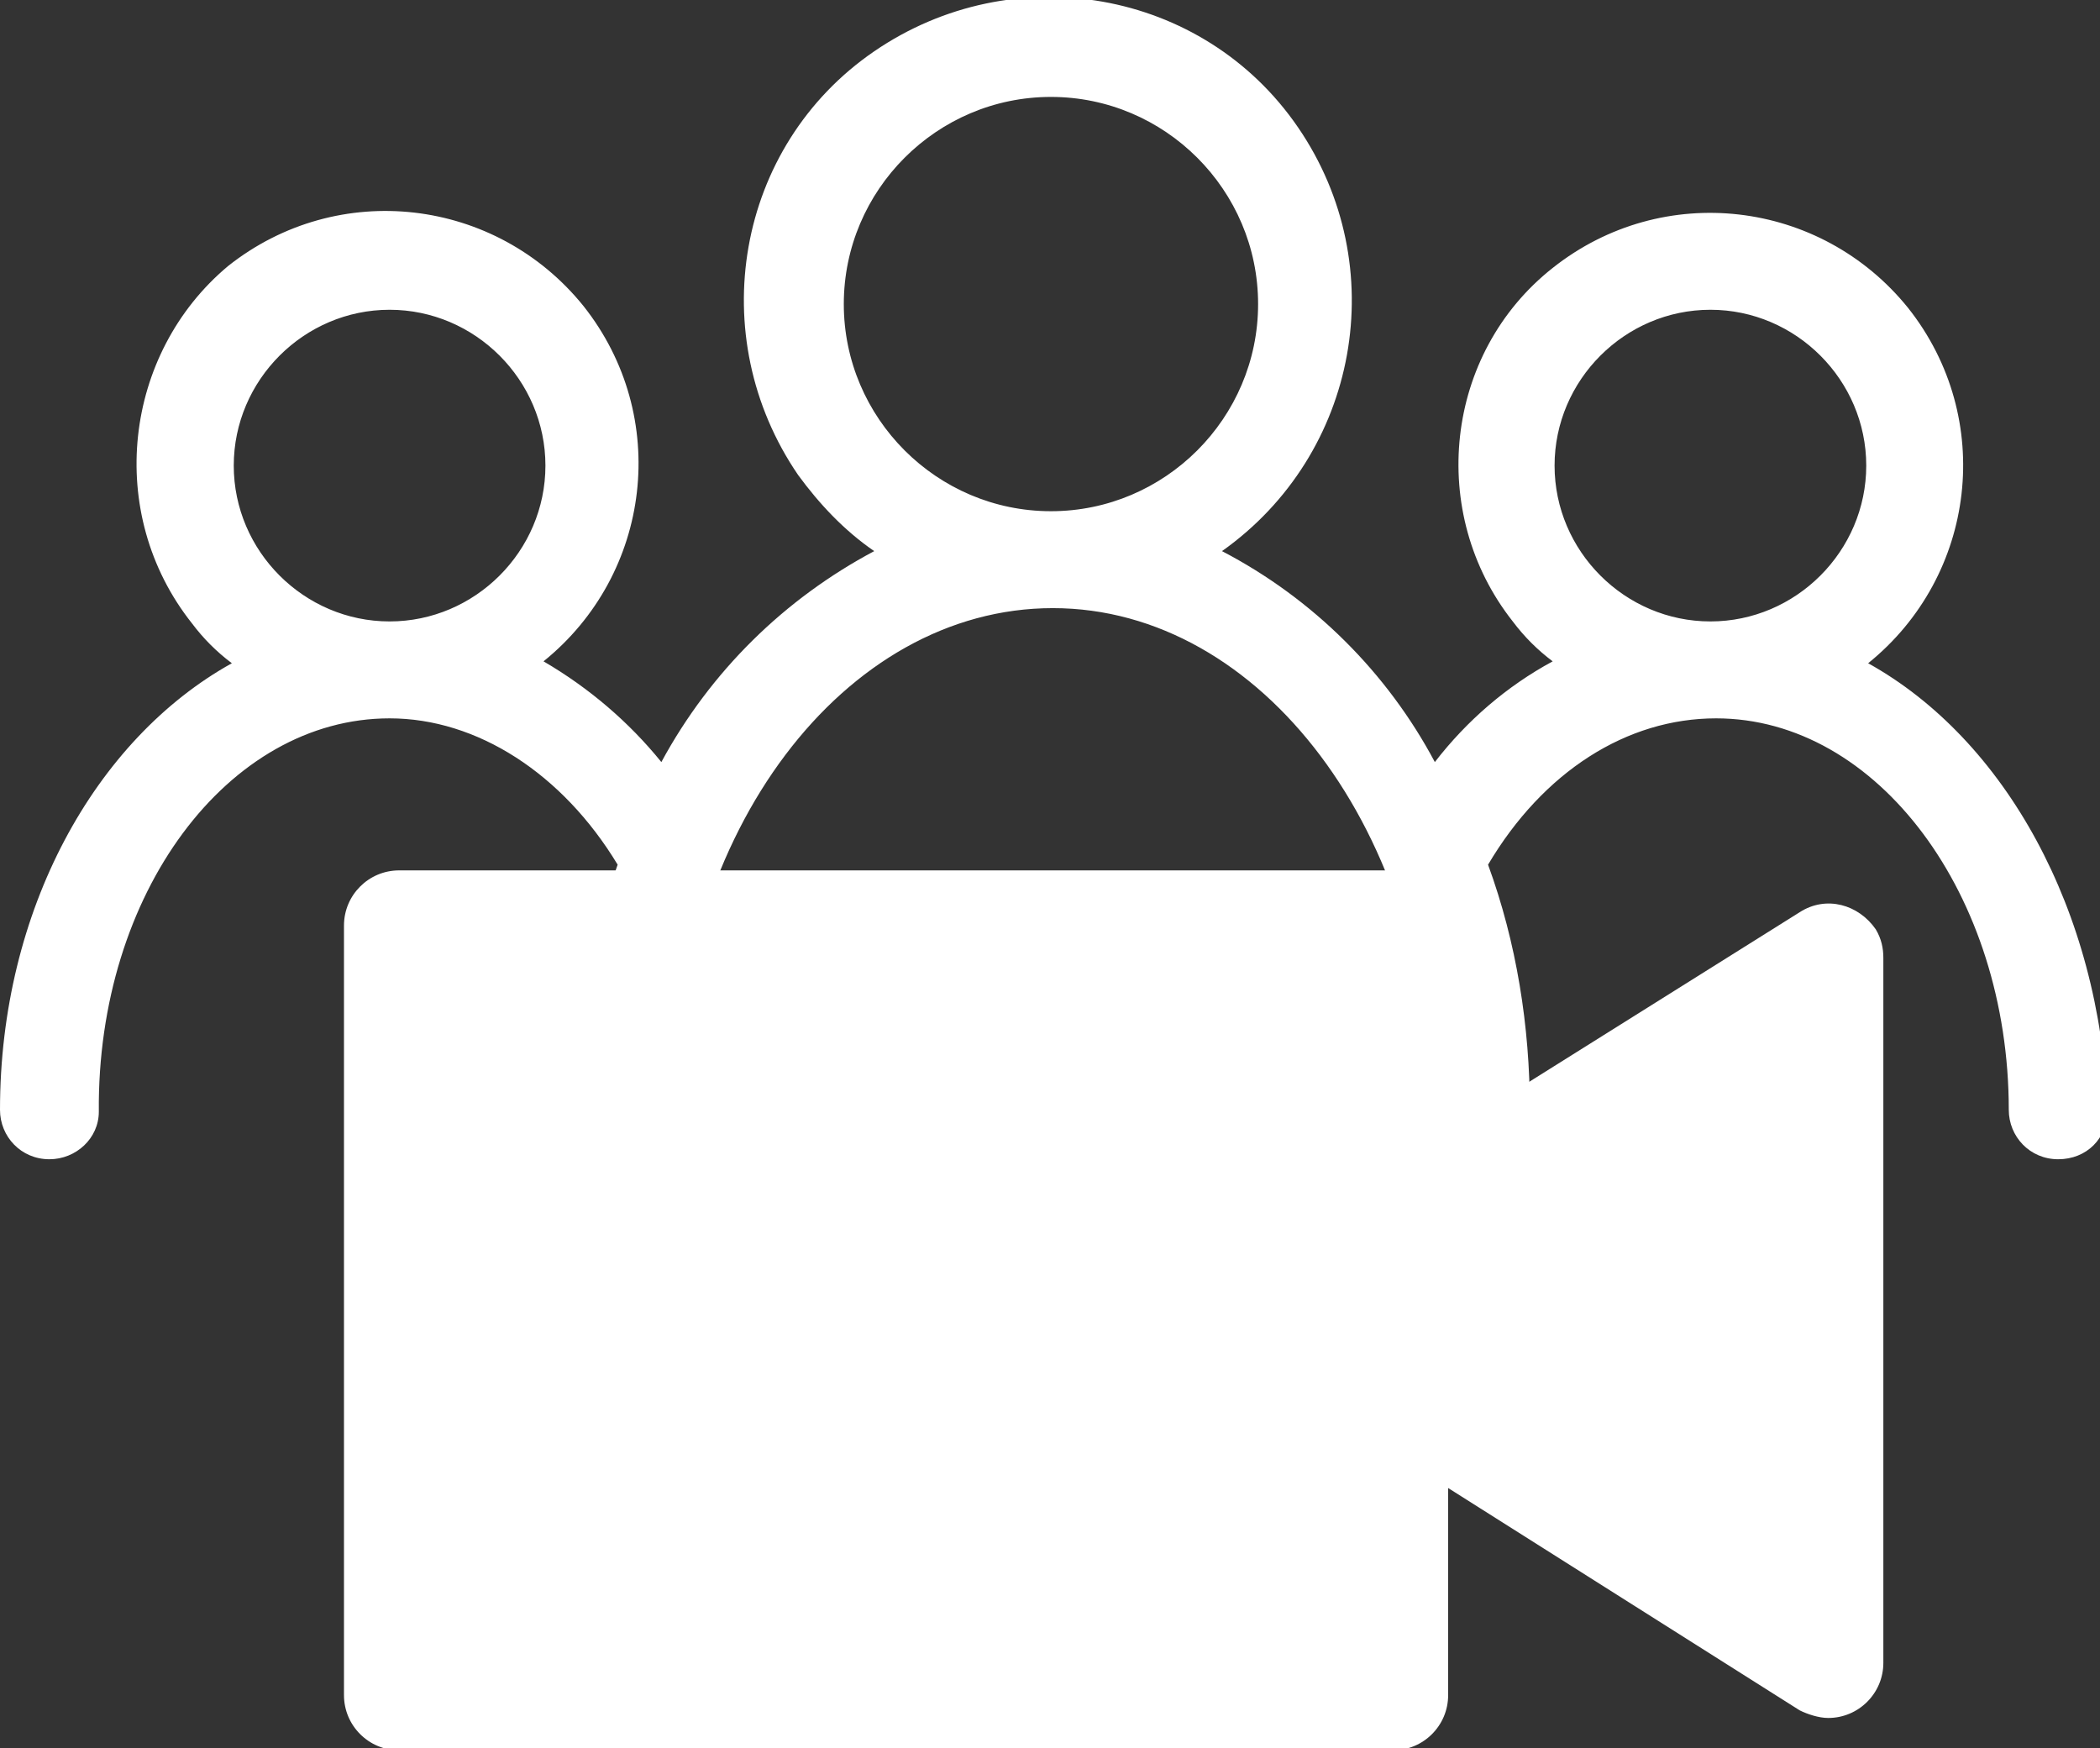<?xml version="1.0" encoding="UTF-8"?> <!-- Generator: Adobe Illustrator 24.1.0, SVG Export Plug-In . SVG Version: 6.00 Build 0) --> <svg xmlns="http://www.w3.org/2000/svg" xmlns:xlink="http://www.w3.org/1999/xlink" version="1.1" id="Group_1812" x="0px" y="0px" viewBox="0 0 110.5 92" style="enable-background:new 0 0 110.5 92;" xml:space="preserve"><rect x="0" y="0" width="110.5" height="92" fill="#333333" stroke="none"/> <style type="text/css"> .st0{fill:#FFFFFF;} </style> <path id="Path_698" class="st0" d="M98.3,34.9c5.7-4.6,6.7-12.9,2.1-18.7c-4.6-5.7-12.9-6.7-18.7-2.1C76,18.6,75.1,27,79.6,32.7 c0.6,0.8,1.3,1.5,2.1,2.1c-2.4,1.3-4.5,3.1-6.2,5.3c-2.5-4.7-6.4-8.6-11.2-11.1c7.2-5.1,9-15,4-22.3s-15-9-22.3-4s-9,15-4,22.3 c1.1,1.5,2.4,2.9,4,4c-4.7,2.5-8.6,6.3-11.2,11.1c-1.7-2.1-3.8-3.9-6.2-5.3c5.7-4.6,6.7-12.9,2.1-18.7c-4.6-5.7-12.9-6.7-18.7-2.1 C6.5,18.6,5.5,27,10.1,32.8c0.6,0.8,1.3,1.5,2.1,2.1C5,38.9,0,47.9,0,58.4C0,59.8,1.1,61,2.6,61c1.4,0,2.6-1.1,2.6-2.5c0,0,0,0,0,0 C5.1,47,12,37.8,20.5,37.8c4.6,0,9.1,2.9,12,7.7c-1.5,4.1-2.2,8.5-2.2,12.9c0,1.4,1.1,2.6,2.6,2.6s2.6-1.1,2.6-2.6 c0-14.6,8.9-26.4,19.9-26.4s19.9,11.9,19.9,26.4c0,1.4,1.1,2.6,2.6,2.6s2.6-1.1,2.6-2.6c0-4.4-0.7-8.8-2.2-12.9 c2.9-4.9,7.3-7.7,12-7.7c8.5,0,15.4,9.3,15.4,20.6c0,1.4,1.1,2.6,2.6,2.6s2.6-1.1,2.6-2.6C110.5,47.9,105.5,38.9,98.3,34.9z M12.3,24.5c0-4.5,3.7-8.2,8.2-8.2s8.2,3.7,8.2,8.2c0,4.5-3.7,8.2-8.2,8.2l0,0C16,32.7,12.3,29,12.3,24.5z M44.4,16 c0-6,4.9-10.9,10.9-10.9c6,0,10.9,4.9,10.9,10.9c0,6-4.9,10.9-10.9,10.9c0,0,0,0,0,0C49.3,26.9,44.4,22,44.4,16L44.4,16z M81.8,24.5 c0-4.5,3.7-8.2,8.2-8.2s8.2,3.7,8.2,8.2c0,4.5-3.7,8.2-8.2,8.2l0,0C85.5,32.7,81.8,29,81.8,24.5L81.8,24.5z"></path> <path id="Path_685" class="st0" d="M99.1,87.5c0,1.6-1.3,2.9-2.9,2.9c-0.5,0-1.1-0.2-1.5-0.4L76.2,78.3v10.9c0,1.6-1.3,2.9-2.9,2.9 H21c-1.6,0-2.9-1.3-2.9-2.9V48.7c0-1.6,1.3-2.9,2.9-2.9h52.3c1.6,0,2.9,1.3,2.9,2.9v10.9l18.5-11.6c1.4-0.9,3.1-0.4,4,0.9 c0.3,0.5,0.4,1,0.4,1.5L99.1,87.5z"></path> </svg> 